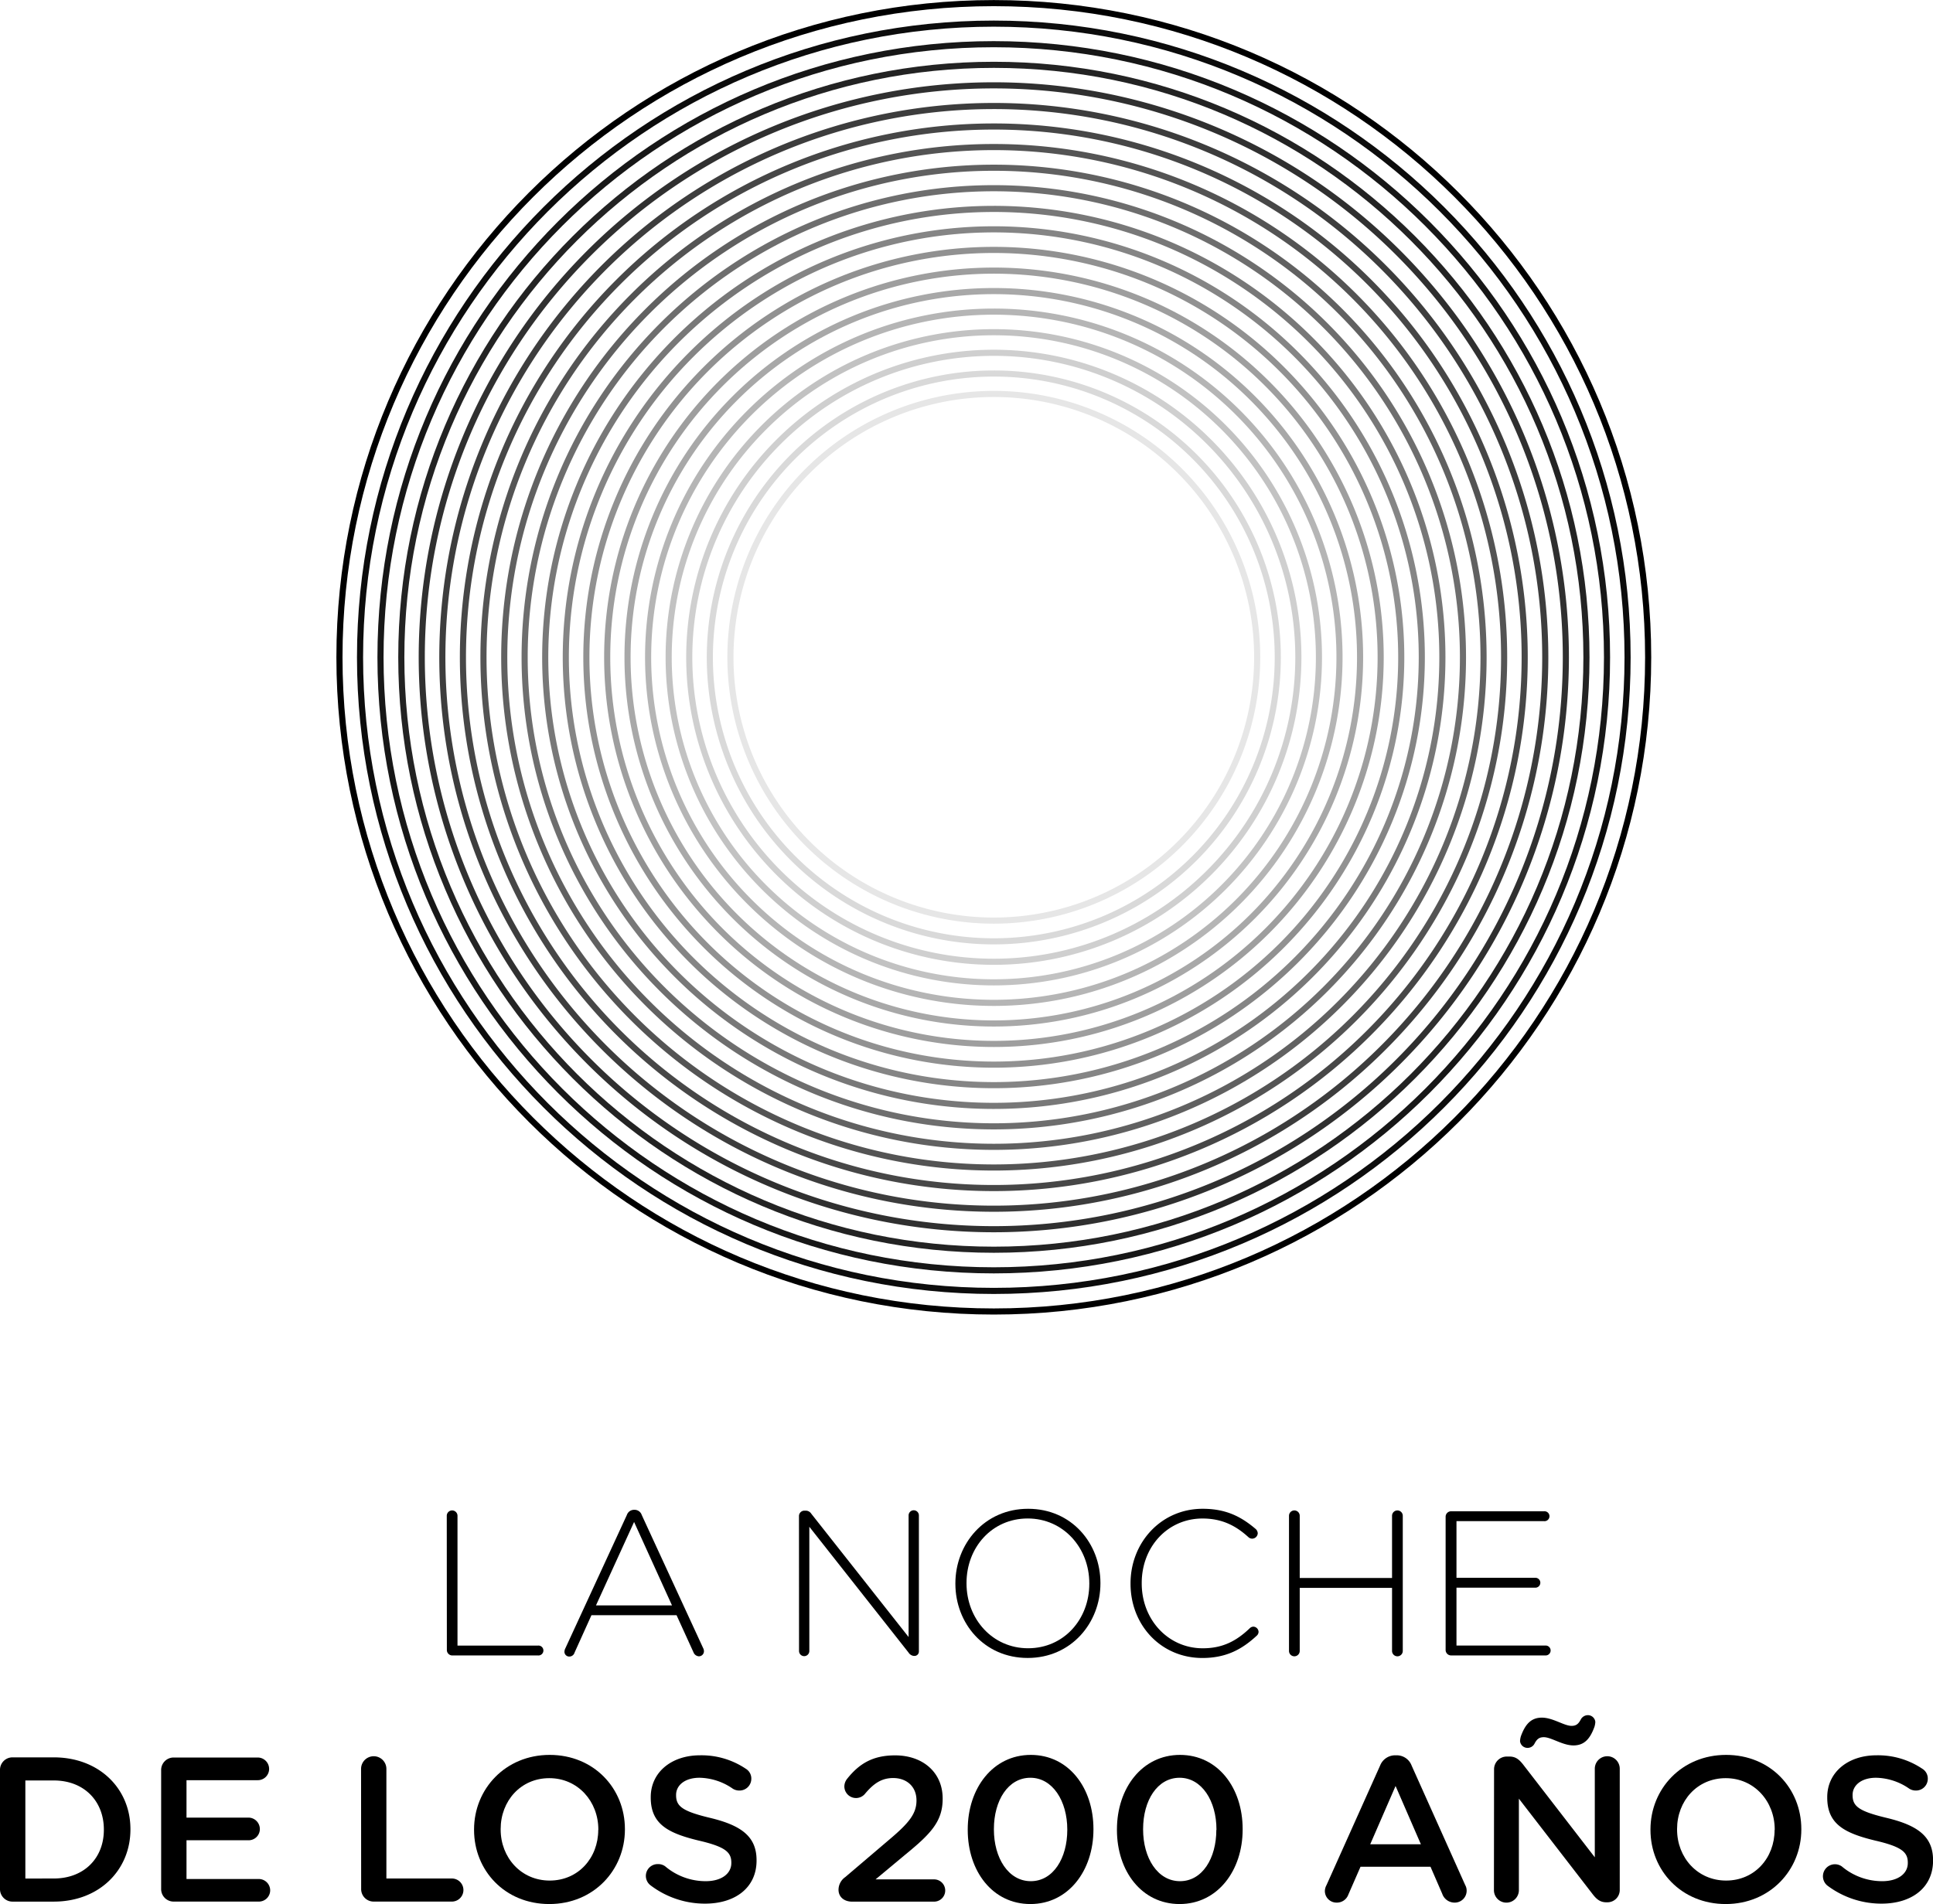 <svg xmlns="http://www.w3.org/2000/svg" viewBox="0 0 619.79 610.63"><defs><style>.cls-1,.cls-10,.cls-11,.cls-12,.cls-13,.cls-14,.cls-15,.cls-16,.cls-17,.cls-18,.cls-19,.cls-2,.cls-20,.cls-3,.cls-4,.cls-5,.cls-6,.cls-7,.cls-8,.cls-9{fill:none;stroke:#000;stroke-width:1.96px;}.cls-1,.cls-10,.cls-11,.cls-12,.cls-13,.cls-14,.cls-15,.cls-16,.cls-17,.cls-18,.cls-19,.cls-2,.cls-20,.cls-3,.cls-5,.cls-6,.cls-7,.cls-8,.cls-9{stroke-miterlimit:10;}.cls-2{opacity:0.95;}.cls-3{opacity:0.91;}.cls-4{stroke-miterlimit:10;opacity:0.86;}.cls-5{opacity:0.81;}.cls-6{opacity:0.76;}.cls-7{opacity:0.72;}.cls-8{opacity:0.67;}.cls-9{opacity:0.62;}.cls-10{opacity:0.57;}.cls-11{opacity:0.53;}.cls-12{opacity:0.48;}.cls-13{opacity:0.43;}.cls-14{opacity:0.38;}.cls-15{opacity:0.34;}.cls-16{opacity:0.29;}.cls-17{opacity:0.24;}.cls-18{opacity:0.19;}.cls-19{opacity:0.15;}.cls-20{opacity:0.1;}</style></defs><title>bicentenario</title><g id="Layer_2" data-name="Layer 2"><g id="Layer_1-2" data-name="Layer 1"><path class="cls-1" d="M528.46,210.79c0,115.88-93.93,209.81-209.81,209.81S108.84,326.67,108.84,210.79,202.78,1,318.65,1,528.46,94.91,528.46,210.79Z"/><path class="cls-2" d="M521.86,210.79C521.86,323,430.88,414,318.65,414S115.44,323,115.44,210.79,206.42,7.58,318.65,7.58,521.86,98.56,521.86,210.79Z"/><path class="cls-3" d="M515.27,210.79c0,108.59-88,196.61-196.62,196.61S122,319.38,122,210.79s88-196.62,196.61-196.62S515.27,102.2,515.27,210.79Z"/><path class="cls-4" d="M508.67,210.79c0,105-85.08,190-190,190s-190-85.07-190-190,85.08-190,190-190S508.67,105.84,508.67,210.79Z"/><path class="cls-5" d="M502.07,210.79A183.42,183.42,0,1,1,318.65,27.37,183.42,183.42,0,0,1,502.07,210.79Z"/><path class="cls-6" d="M495.47,210.79A176.82,176.82,0,1,1,318.65,34,176.81,176.81,0,0,1,495.47,210.79Z"/><path class="cls-7" d="M488.87,210.79A170.22,170.22,0,1,1,318.65,40.57,170.22,170.22,0,0,1,488.87,210.79Z"/><path class="cls-8" d="M482.28,210.79A163.63,163.63,0,1,1,318.65,47.16,163.63,163.63,0,0,1,482.28,210.79Z"/><path class="cls-9" d="M475.68,210.79a157,157,0,1,1-157-157A157,157,0,0,1,475.68,210.79Z"/><path class="cls-10" d="M469.08,210.79A150.43,150.43,0,1,1,318.65,60.36,150.43,150.43,0,0,1,469.08,210.79Z"/><path class="cls-11" d="M462.48,210.79A143.83,143.83,0,1,1,318.65,67,143.82,143.82,0,0,1,462.48,210.79Z"/><path class="cls-12" d="M455.88,210.79A137.23,137.23,0,1,1,318.65,73.55,137.22,137.22,0,0,1,455.88,210.79Z"/><path class="cls-13" d="M449.29,210.79A130.64,130.64,0,1,1,318.65,80.15,130.64,130.64,0,0,1,449.29,210.79Z"/><path class="cls-14" d="M442.69,210.79a124,124,0,1,1-124-124A124,124,0,0,1,442.69,210.79Z"/><path class="cls-15" d="M436.09,210.79A117.44,117.44,0,1,1,318.65,93.35,117.44,117.44,0,0,1,436.09,210.79Z"/><path class="cls-16" d="M429.49,210.79A110.84,110.84,0,1,1,318.65,99.94,110.83,110.83,0,0,1,429.49,210.79Z"/><path class="cls-17" d="M422.9,210.79A104.25,104.25,0,1,1,318.65,106.54,104.25,104.25,0,0,1,422.9,210.79Z"/><path class="cls-18" d="M416.3,210.79a97.65,97.65,0,1,1-97.65-97.65A97.65,97.65,0,0,1,416.3,210.79Z"/><path class="cls-19" d="M409.7,210.79a91.05,91.05,0,1,1-91.05-91A91,91,0,0,1,409.7,210.79Z"/><path class="cls-20" d="M403.1,210.79a84.45,84.45,0,1,1-84.45-84.45A84.45,84.45,0,0,1,403.1,210.79Z"/><path d="M143.25,486.12a1.72,1.72,0,1,1,3.44,0v41.62h25.83a1.59,1.59,0,1,1,0,3.17H145a1.75,1.75,0,0,1-1.72-1.71Z"/><path d="M181.25,528.67,201,485.85a2.42,2.42,0,0,1,2.31-1.65h.14a2.41,2.41,0,0,1,2.31,1.65l19.69,42.69a2.19,2.19,0,0,1,.26,1.05,1.62,1.62,0,0,1-1.65,1.59,2,2,0,0,1-1.72-1.32L216.93,518H189.64l-5.42,12a1.74,1.74,0,0,1-1.65,1.26,1.54,1.54,0,0,1-1.59-1.45A2.43,2.43,0,0,1,181.25,528.67Zm34.22-13.81L203.31,488.1l-12.22,26.76Z"/><path d="M256.18,486.18a1.74,1.74,0,0,1,1.71-1.71h.53a2.13,2.13,0,0,1,1.72,1L291.33,525v-39a1.65,1.65,0,1,1,3.3,0v43.61a1.41,1.41,0,0,1-1.39,1.45H293a2.35,2.35,0,0,1-1.72-1.12l-31.78-40.3v39.84a1.65,1.65,0,1,1-3.3,0Z"/><path d="M306.33,507.92v-.13c0-12.62,9.31-23.92,23.32-23.92s23.19,11.17,23.19,23.79v.13c0,12.62-9.31,23.92-23.32,23.92S306.33,520.54,306.33,507.92Zm42.94,0v-.13c0-11.43-8.32-20.81-19.75-20.81s-19.62,9.25-19.62,20.68v.13c0,11.43,8.32,20.81,19.75,20.81S349.27,519.35,349.27,507.92Z"/><path d="M362.49,507.92v-.13c0-13.08,9.78-23.92,23.13-23.92,7.66,0,12.49,2.65,17,6.48a2,2,0,0,1,.66,1.38,1.81,1.81,0,0,1-1.79,1.72,1.75,1.75,0,0,1-1.18-.46c-3.84-3.5-8.26-6-14.74-6-11.1,0-19.49,9-19.49,20.68v.13c0,11.69,8.52,20.81,19.56,20.81,6.27,0,10.7-2.24,15.06-6.41a1.7,1.7,0,0,1,1.19-.53,1.73,1.73,0,0,1,1.65,1.66,1.66,1.66,0,0,1-.53,1.19c-4.69,4.36-9.77,7.2-17.5,7.2C372.27,531.71,362.49,521.2,362.49,507.92Z"/><path d="M413.3,486.12a1.72,1.72,0,0,1,3.44,0v19.95h29.6V486.12a1.72,1.72,0,1,1,3.44,0v43.34a1.72,1.72,0,0,1-3.44,0V509.24h-29.6v20.22a1.72,1.72,0,1,1-3.44,0Z"/><path d="M463.52,529.2V486.38a1.75,1.75,0,0,1,1.72-1.71H495.1a1.59,1.59,0,1,1,0,3.17H467V506h25.17a1.59,1.59,0,1,1,0,3.17H467v18.56h28.47a1.59,1.59,0,1,1,0,3.17H465.24A1.75,1.75,0,0,1,463.52,529.2Z"/><path d="M0,567.69a4,4,0,0,1,4.1-4.1H17.24c14.54,0,24.58,10,24.58,23v.14c0,13-10,23.12-24.58,23.12H4.1a4,4,0,0,1-4.1-4.1Zm17.24,34.75c9.72,0,16.06-6.54,16.06-15.59v-.13C33.3,577.66,27,571,17.24,571H8.13v31.45Z"/><path d="M51.67,605.74v-38a4,4,0,0,1,4.1-4.1H82.66a3.66,3.66,0,0,1,3.63,3.64,3.62,3.62,0,0,1-3.63,3.63H59.8v12H79.69a3.68,3.68,0,0,1,3.63,3.7,3.6,3.6,0,0,1-3.63,3.57H59.8v12.42H83a3.66,3.66,0,0,1,3.63,3.64A3.62,3.62,0,0,1,83,609.84H55.77A4,4,0,0,1,51.67,605.74Z"/><path d="M115.77,567.29a4.06,4.06,0,0,1,8.12,0v35.15h21a3.7,3.7,0,0,1,0,7.4h-25a4,4,0,0,1-4.09-4.1Z"/><path d="M152,586.85v-.13c0-13,10.05-23.92,24.25-23.92s24.12,10.77,24.12,23.78v.14c0,13-10,23.91-24.25,23.91S152,599.86,152,586.85Zm39.85,0v-.13c0-9-6.55-16.46-15.73-16.46s-15.59,7.34-15.59,16.32v.14c0,9,6.54,16.38,15.72,16.38S191.82,595.83,191.82,586.85Z"/><path d="M208.67,604.69a3.79,3.79,0,0,1,2.25-6.87,3.77,3.77,0,0,1,2.37.72,20.07,20.07,0,0,0,13,4.76c5,0,8.2-2.38,8.2-5.82v-.13c0-3.3-1.85-5.08-10.44-7.07-9.85-2.38-15.4-5.28-15.4-13.8v-.14c0-7.93,6.61-13.41,15.79-13.41a25.4,25.4,0,0,1,14.67,4.3,3.65,3.65,0,0,1,1.79,3.23,3.78,3.78,0,0,1-3.84,3.77,3.9,3.9,0,0,1-2.11-.6,19.28,19.28,0,0,0-10.64-3.5c-4.76,0-7.53,2.45-7.53,5.49v.13c0,3.57,2.11,5.15,11,7.27,9.78,2.37,14.8,5.88,14.8,13.54v.13c0,8.66-6.8,13.81-16.51,13.81A28.8,28.8,0,0,1,208.67,604.69Z"/><path d="M271,602l14.2-12.09c6.35-5.35,8.66-8.33,8.66-12.49,0-4.56-3.24-7.2-7.47-7.2-3.7,0-6.27,1.72-9.12,5.15a3.74,3.74,0,0,1-6.54-2.44,4,4,0,0,1,.93-2.51c3.76-4.69,8.06-7.47,15.33-7.47,9,0,15.26,5.55,15.26,13.81v.13c0,7.27-3.83,11.23-12,17.91l-9.51,7.92h18.76a3.57,3.57,0,0,1,0,7.14H273.22c-2.51,0-4.36-1.45-4.36-3.83A5,5,0,0,1,271,602Z"/><path d="M310.29,586.85v-.13c0-13.22,8.06-23.92,20.22-23.92s20.09,10.57,20.09,23.78v.14c0,13.21-8.06,23.91-20.22,23.91S310.29,600.06,310.29,586.85Zm31.92,0v-.13c0-9.12-4.7-16.59-11.83-16.59s-11.7,7.27-11.7,16.45v.14c0,9.11,4.63,16.58,11.83,16.58S342.21,595.9,342.21,586.85Z"/><path d="M358.13,586.85v-.13c0-13.22,8.06-23.92,20.22-23.92s20.09,10.57,20.09,23.78v.14c0,13.21-8.07,23.91-20.22,23.91S358.13,600.06,358.13,586.85Zm31.91,0v-.13c0-9.12-4.69-16.59-11.82-16.59s-11.7,7.27-11.7,16.45v.14c0,9.11,4.63,16.58,11.83,16.58S390,595.9,390,586.85Z"/><path d="M425.33,604.55l17.18-38.32a5.17,5.17,0,0,1,4.89-3.3h.4a5.08,5.08,0,0,1,4.82,3.3l17.18,38.32a3.56,3.56,0,0,1,.46,1.72,3.81,3.81,0,0,1-3.83,3.9,4.19,4.19,0,0,1-4-2.84l-3.76-8.66H436.23l-3.9,8.92a3.89,3.89,0,0,1-3.76,2.58,3.73,3.73,0,0,1-3.77-3.77A4.22,4.22,0,0,1,425.33,604.55Zm30.26-13.08-8.12-18.7-8.13,18.7Z"/><path d="M479.05,567.42a4.08,4.08,0,0,1,4.1-4.09H484c2,0,3.1,1,4.23,2.38l23.12,29.93V567.23a4,4,0,0,1,8,0v38.84a3.94,3.94,0,0,1-4,4h-.33c-1.92,0-3.1-1-4.23-2.44l-23.78-30.79v29.34a4,4,0,0,1-8,0Zm10.77-6.87a2.4,2.4,0,0,1-2.44-2.18,6.82,6.82,0,0,1,.26-1.52c1.39-3.83,3.24-6,6.74-6s7.14,2.64,9.51,2.64c1.52,0,2.25-.66,3-2.11a2.59,2.59,0,0,1,2.18-1.32,2.39,2.39,0,0,1,2.45,2.18,6.42,6.42,0,0,1-.27,1.52c-1.38,3.83-3.23,6-6.74,6s-7.13-2.64-9.51-2.64c-1.52,0-2.25.66-3,2.11A2.49,2.49,0,0,1,489.82,560.55Z"/><path d="M529.2,586.85v-.13c0-13,10-23.92,24.25-23.92s24.12,10.77,24.12,23.78v.14c0,13-10.05,23.91-24.25,23.91S529.2,599.86,529.2,586.85Zm39.84,0v-.13c0-9-6.54-16.46-15.72-16.46s-15.59,7.34-15.59,16.32v.14c0,9,6.54,16.38,15.72,16.38S569,595.83,569,586.85Z"/><path d="M585.9,604.69a3.85,3.85,0,0,1,4.62-6.15,20.05,20.05,0,0,0,13,4.76c5,0,8.19-2.38,8.19-5.82v-.13c0-3.3-1.85-5.08-10.44-7.07-9.84-2.38-15.39-5.28-15.39-13.8v-.14c0-7.93,6.61-13.41,15.79-13.41a25.4,25.4,0,0,1,14.67,4.3,3.66,3.66,0,0,1,1.78,3.23,3.77,3.77,0,0,1-3.83,3.77,3.9,3.9,0,0,1-2.11-.6,19.28,19.28,0,0,0-10.64-3.5c-4.76,0-7.53,2.45-7.53,5.49v.13c0,3.57,2.11,5.15,11,7.27,9.78,2.37,14.8,5.88,14.8,13.54v.13c0,8.66-6.8,13.81-16.52,13.81A28.79,28.79,0,0,1,585.9,604.69Z"/></g></g></svg>